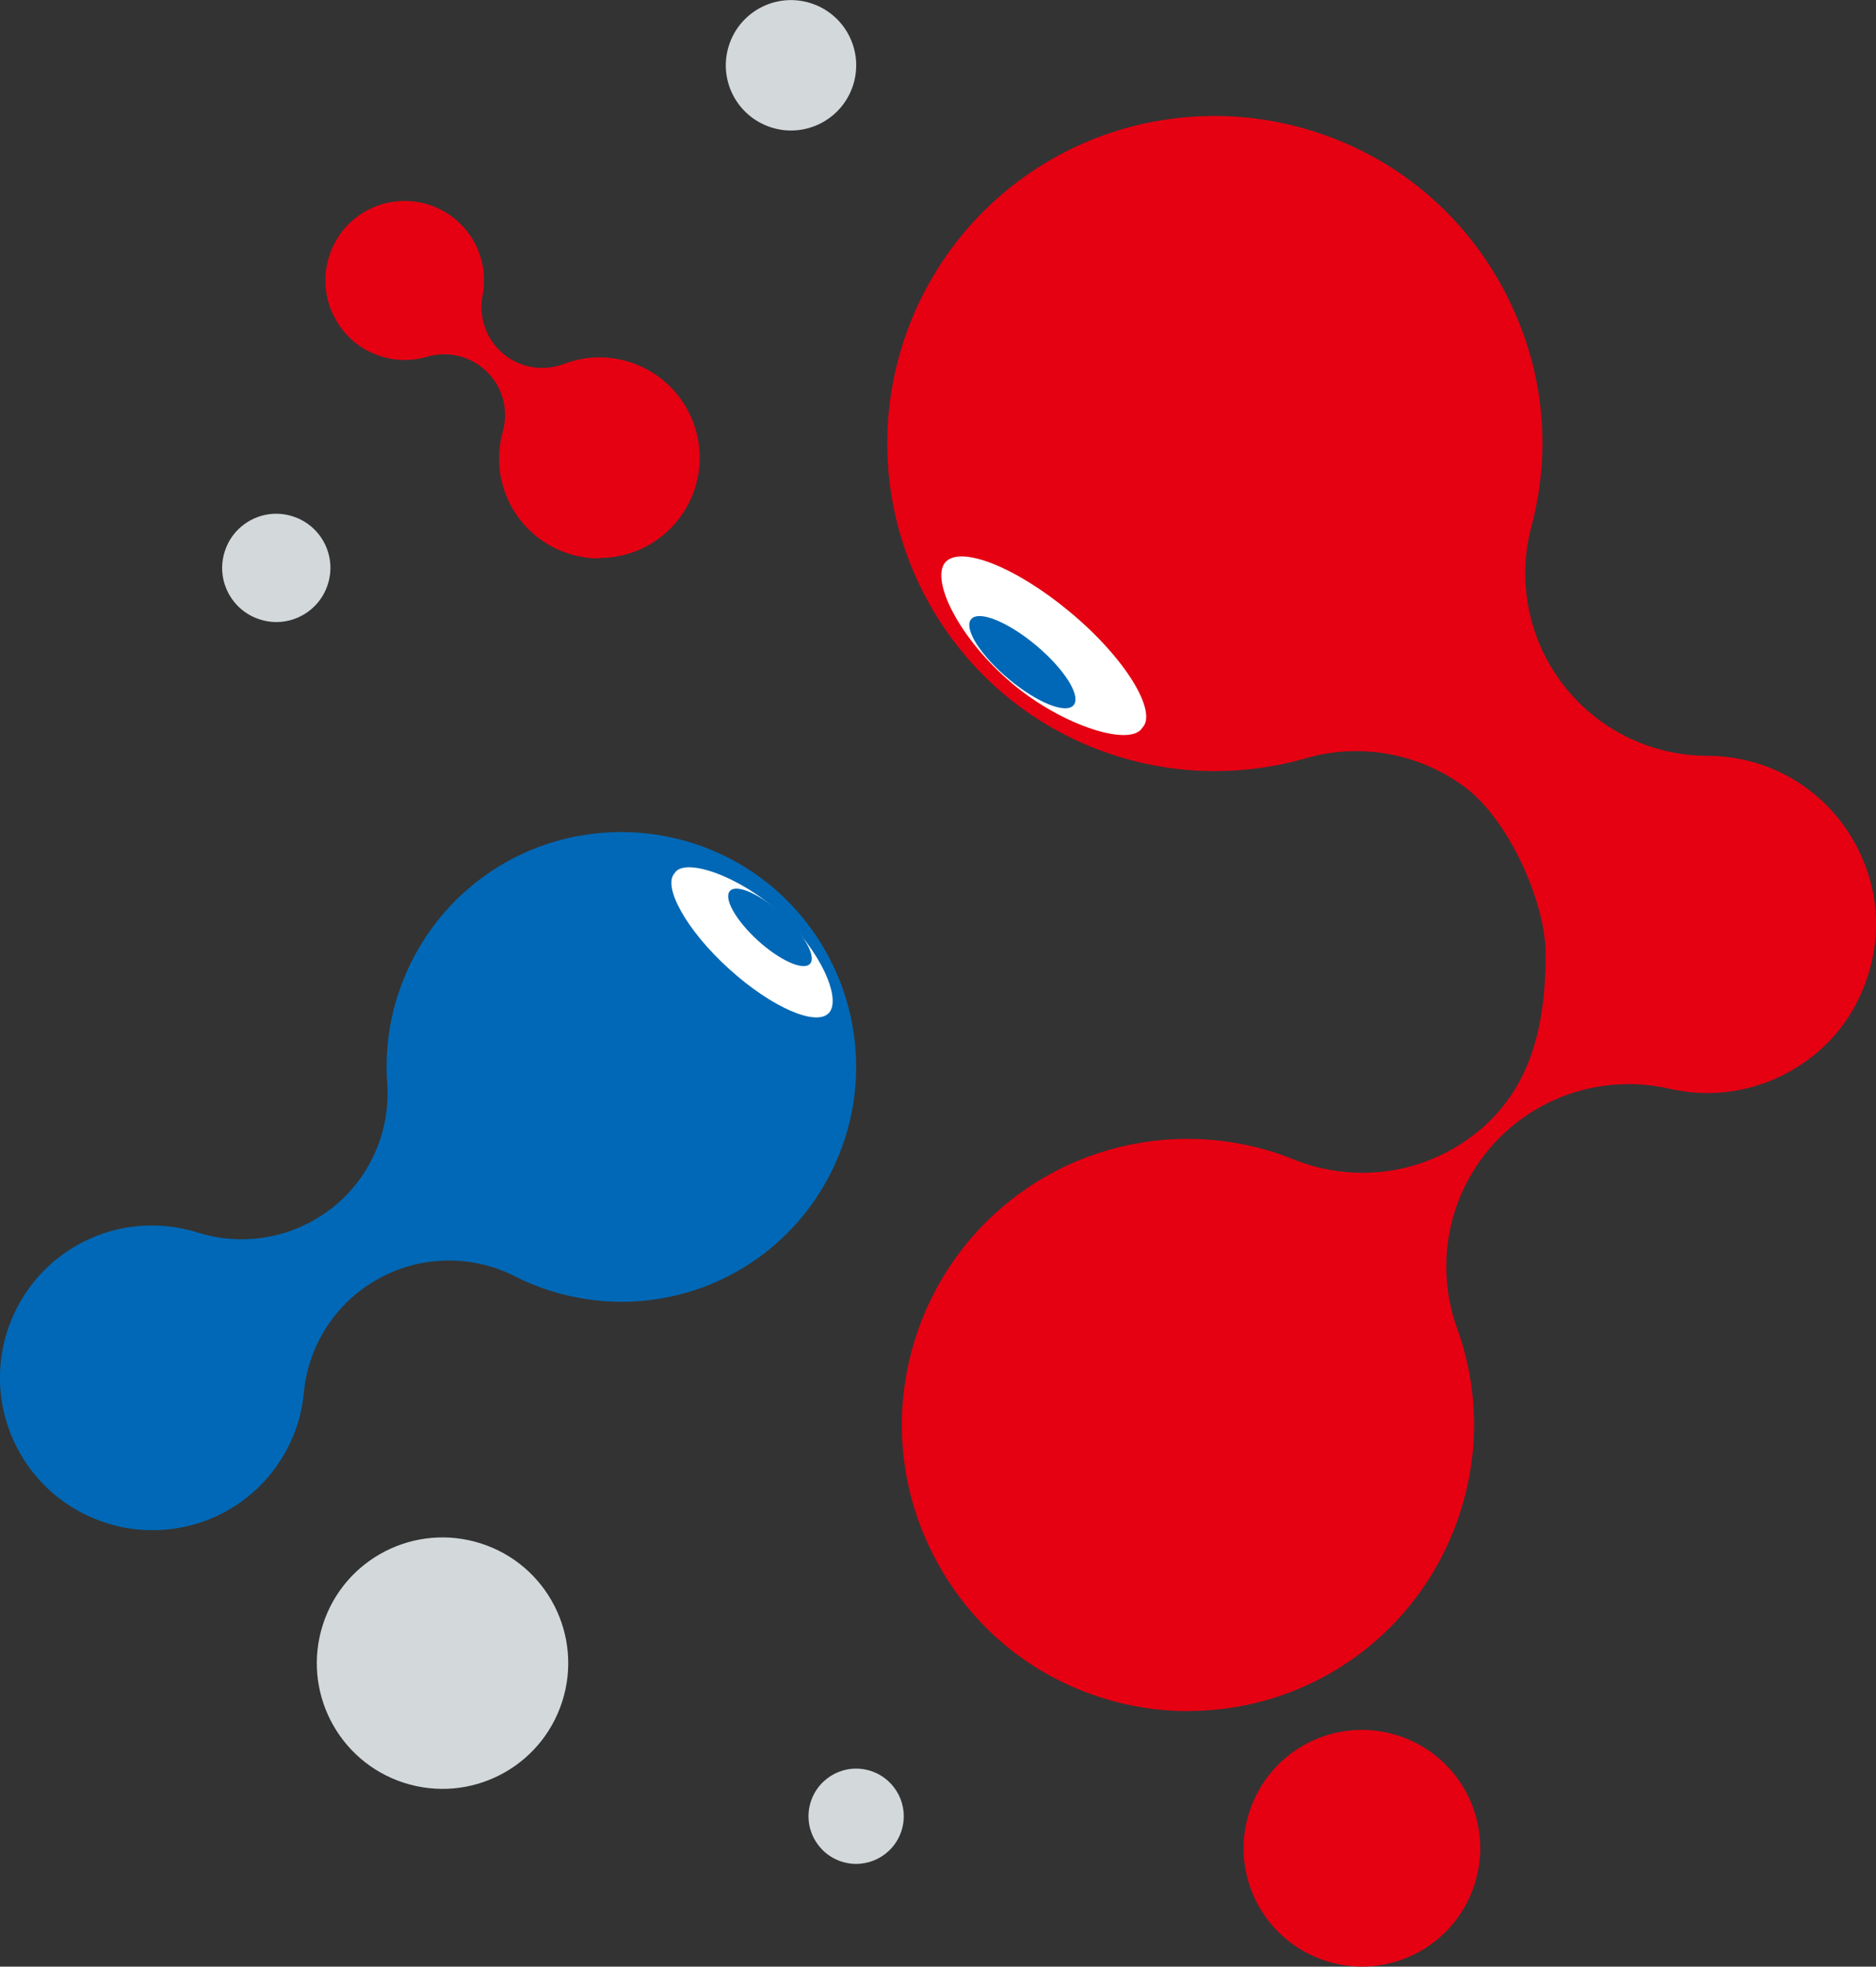 <?xml version="1.0" encoding="UTF-8"?><svg id="_レイヤー_2" xmlns="http://www.w3.org/2000/svg" viewBox="0 0 115.5 121.07"><rect x="0" y="0" width="115.5" height="121.07" fill="#333333" stroke="none"/><defs><style>.cls-1{fill:#0068b6;}.cls-2{fill:#fff;}.cls-3{fill:#e50012;}.cls-4{fill:#d3d9db;}</style></defs><g id="_レイヤー_3"><path class="cls-1" d="M9.38,94.2c-.98,0-1.95-.15-2.89-.46-4.92-1.59-7.63-6.88-6.04-11.8,1.26-3.89,4.84-6.5,8.92-6.5.94,0,1.89.15,2.82.44.88.28,1.79.41,2.69.41,1.99,0,3.96-.66,5.57-1.93,2.33-1.84,3.6-4.72,3.39-7.68-.13-1.85.09-3.68.66-5.44,1.94-5.99,7.46-10.02,13.75-10.02,1.5,0,3,.24,4.45.7,7.59,2.45,11.76,10.61,9.31,18.2-1.94,5.99-7.46,10.02-13.75,10.02-1.5,0-3-.24-4.45-.7-.72-.23-1.43-.52-2.11-.87-1.28-.65-2.67-.97-4.06-.97-1.49,0-2.98.37-4.32,1.11-2.6,1.43-4.33,4.05-4.61,7.01-.07.7-.2,1.37-.4,1.98-1.26,3.89-4.84,6.5-8.92,6.5Z"/><path class="cls-3" d="M73.13,105.34c-1.83,0-3.66-.29-5.41-.86-4.47-1.44-8.11-4.55-10.25-8.74-2.15-4.19-2.53-8.96-1.09-13.43,2.36-7.3,9.09-12.2,16.75-12.2,1.83,0,3.66.29,5.41.86.33.11.7.24,1.17.43,1.35.54,2.76.8,4.17.8,2.57,0,5.1-.88,7.15-2.57,3.17-2.62,4.14-6.39,4.13-10.93,0-3.08-2.22-8.22-5.02-10.28-1.95-1.43-4.28-2.18-6.64-2.18-1.04,0-2.08.14-3.1.44-1.82.52-3.7.79-5.61.79-2.1,0-4.19-.33-6.2-.98-10.58-3.42-16.4-14.8-12.99-25.38,2.7-8.35,10.41-13.97,19.18-13.97,2.1,0,4.19.33,6.2.98,5.12,1.65,9.3,5.21,11.75,10,2.3,4.5,2.84,9.45,1.55,14.31-.89,3.36-.17,6.95,1.95,9.71,2.12,2.76,5.4,4.38,8.88,4.39,3.92,0,7.45,2.17,9.24,5.65,1.28,2.51,1.5,5.24.64,7.92-.87,2.68-2.65,4.77-5.15,6.05-1.46.75-3.09,1.14-4.72,1.14-.77,0-1.56-.09-2.35-.27-.83-.19-1.67-.28-2.5-.28-3.18,0-6.25,1.35-8.41,3.79-2.72,3.08-3.54,7.39-2.15,11.25,1.33,3.68,1.39,7.6.18,11.35-2.36,7.3-9.09,12.2-16.75,12.2Z"/><path class="cls-4" d="M34.61,104.76c1.31-4.07-.92-8.43-4.99-9.74-4.07-1.31-8.43.92-9.74,4.99-1.31,4.07.92,8.43,4.99,9.74,4.07,1.31,8.43-.92,9.74-4.99Z"/><path class="cls-4" d="M55.5,112.71c.5-1.54-.35-3.19-1.89-3.69-1.54-.5-3.19.35-3.69,1.89s.35,3.19,1.89,3.69c1.54.5,3.19-.35,3.69-1.89Z"/><path class="cls-3" d="M90.78,116.02c1.24-3.83-.86-7.93-4.69-9.17s-7.93.86-9.17,4.69c-1.24,3.83.86,7.93,4.69,9.17,3.83,1.24,7.93-.86,9.17-4.69Z"/><path class="cls-3" d="M36.9,34.38c-.64,0-1.28-.1-1.9-.3-1.57-.51-2.85-1.59-3.6-3.06-.71-1.39-.87-2.93-.44-4.46.36-1.31-.01-2.71-.98-3.67-.71-.7-1.66-1.08-2.63-1.08-.35,0-.71.05-1.05.15-.46.14-.93.2-1.39.2-.51,0-1.02-.08-1.5-.24-1.24-.4-2.25-1.26-2.84-2.43-.6-1.16-.7-2.49-.3-3.73.65-2.03,2.52-3.39,4.65-3.39.51,0,1.01.08,1.5.24,2.35.76,3.76,3.16,3.29,5.58-.26,1.33.22,2.7,1.26,3.58.69.58,1.54.88,2.41.88.45,0,.89-.08,1.32-.24.71-.27,1.45-.41,2.2-.41.64,0,1.28.1,1.9.3,3.24,1.05,5.03,4.53,3.98,7.77-.83,2.56-3.19,4.28-5.88,4.28Z"/><path class="cls-4" d="M52.52,5.25c.68-2.11-.48-4.37-2.59-5.05-2.11-.68-4.37.48-5.05,2.59-.68,2.11.48,4.37,2.59,5.05,2.11.68,4.37-.48,5.05-2.59Z"/><path class="cls-4" d="M20.18,35.98c.57-1.75-.4-3.63-2.15-4.19-1.75-.57-3.63.4-4.19,2.15-.57,1.75.4,3.63,2.15,4.19,1.75.57,3.63-.4,4.19-2.15Z"/><path class="cls-2" d="M70.34,44.79c-.71,1.22-4.92-.09-8.03-2.72-3.3-2.79-5-6.34-4.13-7.43.9-1.11,4.37.26,7.71,3.05,3.45,2.87,5.37,6.14,4.45,7.1Z"/><path class="cls-1" d="M66.1,43.41c-.47.57-2.27-.16-4.01-1.62-1.74-1.46-2.77-3.1-2.3-3.67.47-.57,2.27.16,4.01,1.62,1.74,1.46,2.77,3.1,2.3,3.67Z"/><path class="cls-2" d="M41.54,53.74c.62-.98,3.99.19,6.43,2.42,2.58,2.36,3.83,5.31,3.08,6.18-.77.89-3.54-.32-6.15-2.68-2.69-2.43-4.14-5.15-3.35-5.92Z"/><path class="cls-1" d="M44.94,54.85c.4-.45,1.84.18,3.2,1.42s2.14,2.61,1.73,3.06c-.4.45-1.84-.19-3.2-1.42-1.36-1.24-2.14-2.61-1.73-3.06Z"/></g></svg>